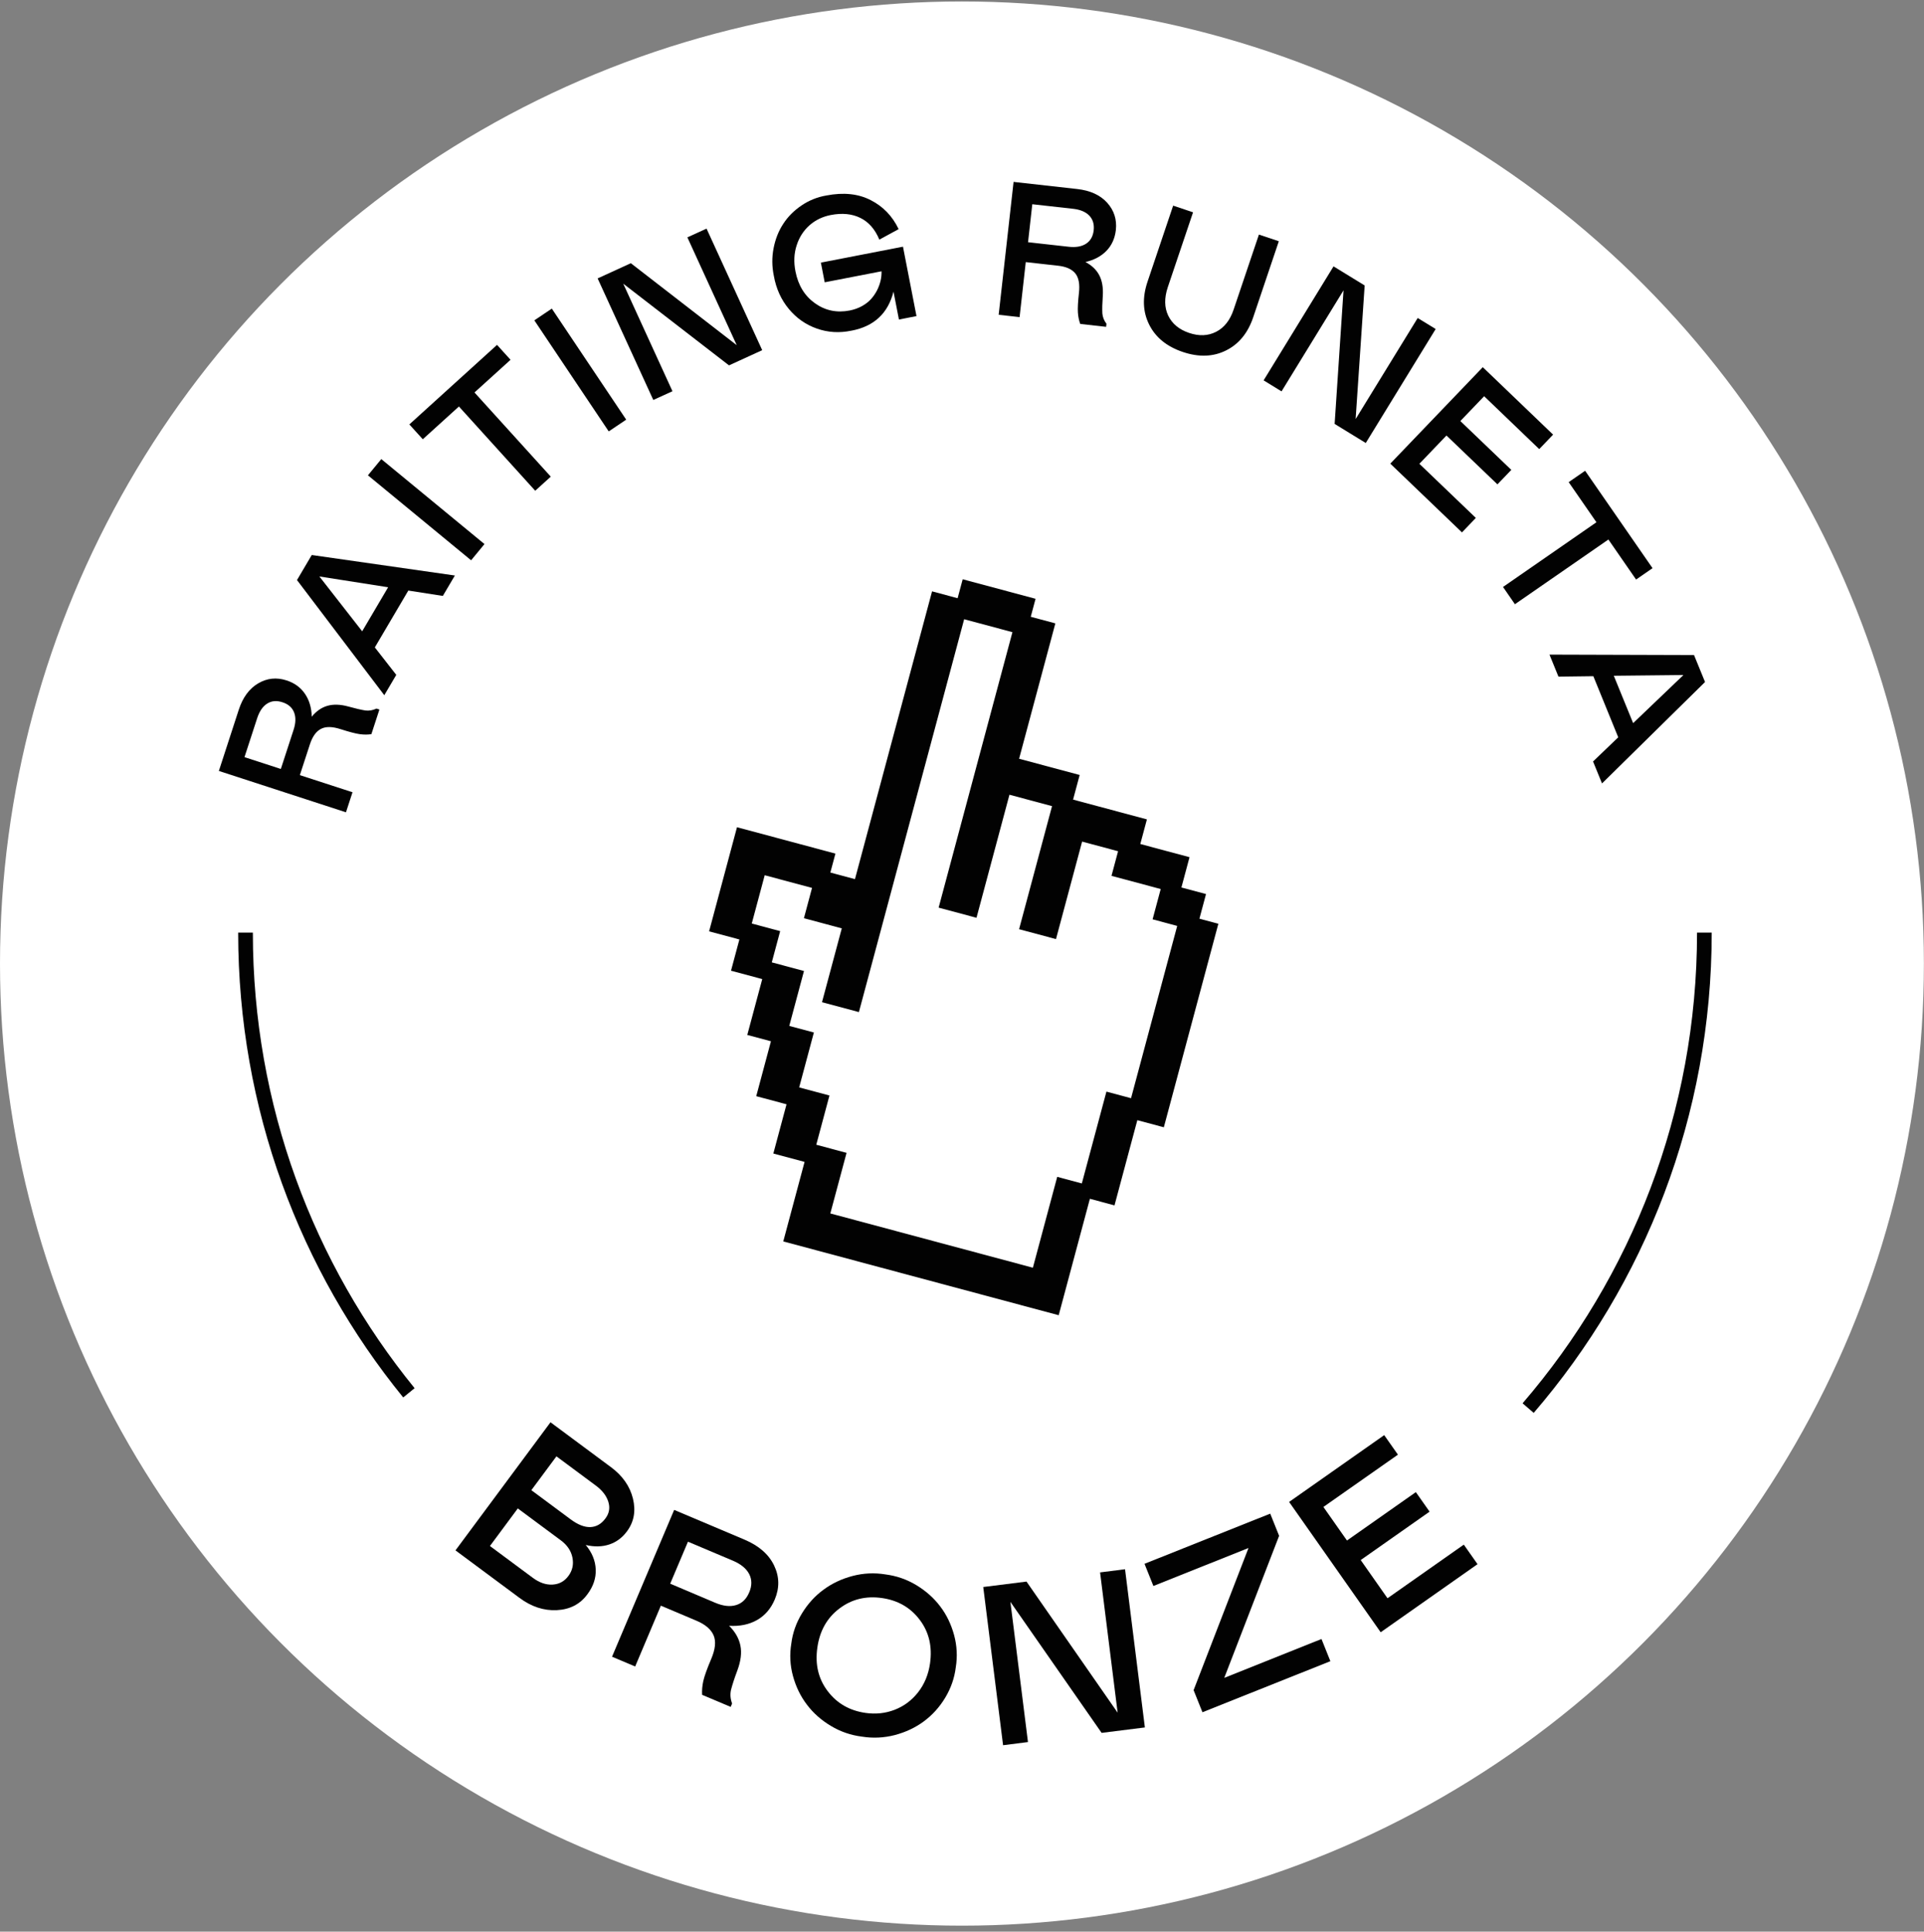 <svg width="262" height="263" viewBox="0 0 262 263" fill="none" xmlns="http://www.w3.org/2000/svg">
<rect x="0" y="0" width="262" height="263" fill="#808080" stroke="none"/>
<circle cx="130.993" cy="131.192" r="130.993" fill="white"/>
<path d="M165.909 125.773L163.331 125.082L164.229 121.731L160.878 120.833L161.983 116.709L155.281 114.913L156.179 111.562L146.126 108.868L147.024 105.517L138.775 103.306L143.713 84.875L140.362 83.977L141.018 81.528L131.094 78.869L130.403 81.447L126.923 80.514L116.424 119.697L113.073 118.799L113.764 116.221L100.36 112.629L96.561 126.807L100.685 127.912L99.545 132.166L103.799 133.305L101.761 140.91L104.983 141.773L102.98 149.249L107.105 150.354L105.309 157.056L109.562 158.196L106.661 169.023L144.168 179.072L148.416 163.219L151.767 164.117L154.875 152.517L158.484 153.484L165.944 125.644L165.909 125.773ZM113 165.472L115.28 156.965L111.155 155.86L112.951 149.158L108.827 148.052L110.83 140.577L107.478 139.679L109.482 132.203L105.099 131.029L106.239 126.776L102.372 125.74L104.134 119.166L110.578 120.893L109.473 125.018L114.629 126.399L111.935 136.452L116.961 137.799L131.294 84.31L137.867 86.072L127.817 123.578L132.973 124.96L137.462 108.204L143.262 109.758L138.773 126.514L143.799 127.861L147.357 114.585L152.254 115.898L151.357 119.249L158.059 121.045L156.954 125.169L160.305 126.067L154.019 149.525L150.668 148.627L147.318 161.129L143.967 160.231L140.652 172.604L113.069 165.214L113 165.472Z" fill="#020202"/>
<path d="M62.033 211.077L74.963 193.647L83.183 199.747C84.783 200.927 85.783 202.367 86.193 204.047C86.603 205.727 86.333 207.217 85.363 208.517C84.723 209.377 83.923 209.967 82.963 210.287C81.993 210.607 80.933 210.627 79.763 210.357C80.623 211.387 81.073 212.487 81.123 213.677C81.173 214.867 80.793 215.997 79.983 217.077C78.983 218.427 77.603 219.137 75.823 219.227C74.053 219.317 72.353 218.757 70.743 217.557L62.023 211.087L62.033 211.077ZM66.723 210.497L72.573 214.837C73.453 215.487 74.343 215.797 75.243 215.747C76.143 215.697 76.863 215.307 77.413 214.557C77.953 213.827 78.133 213.007 77.953 212.077C77.773 211.157 77.243 210.367 76.363 209.717L70.513 205.377L66.723 210.487V210.497ZM72.363 202.897L77.713 206.867C78.693 207.597 79.593 207.947 80.393 207.917C81.203 207.887 81.893 207.497 82.453 206.727C82.973 206.027 83.093 205.277 82.833 204.457C82.573 203.637 82.003 202.907 81.123 202.257L75.773 198.287L72.353 202.897H72.363Z" fill="#020202"/>
<path d="M99.473 232.387L95.613 230.757C95.573 230.177 95.623 229.547 95.773 228.867C95.933 228.187 96.283 227.197 96.843 225.887C97.413 224.547 97.523 223.477 97.173 222.657C96.823 221.847 96.053 221.177 94.843 220.667L89.993 218.617L86.493 226.897L83.343 225.567L91.803 205.577L101.383 209.627C103.343 210.457 104.683 211.627 105.413 213.147C106.143 214.667 106.163 216.207 105.503 217.777C104.973 219.027 104.163 219.967 103.083 220.577C102.003 221.187 100.733 221.447 99.283 221.357C100.113 222.167 100.623 223.067 100.823 224.047C101.023 225.027 100.883 226.157 100.413 227.427C100.003 228.517 99.713 229.417 99.533 230.127C99.413 230.727 99.463 231.327 99.693 231.937L99.503 232.397L99.473 232.387ZM91.253 215.617L97.383 218.217C98.473 218.677 99.423 218.787 100.233 218.537C101.043 218.297 101.643 217.717 102.023 216.807C102.413 215.897 102.403 215.067 102.023 214.317C101.633 213.567 100.893 212.957 99.813 212.497L93.683 209.907L91.263 215.627L91.253 215.617Z" fill="#020202"/>
<path d="M120.543 214.357C122.053 214.547 123.463 215.027 124.773 215.817C126.083 216.607 127.173 217.577 128.033 218.717C128.903 219.857 129.523 221.157 129.923 222.617C130.313 224.067 130.393 225.537 130.153 227.007C129.973 228.487 129.483 229.877 128.703 231.167C127.923 232.457 126.943 233.527 125.793 234.377C124.643 235.227 123.323 235.847 121.843 236.237C120.363 236.617 118.873 236.687 117.373 236.447C115.863 236.257 114.453 235.777 113.143 234.987C111.833 234.207 110.743 233.237 109.883 232.097C109.013 230.957 108.383 229.657 107.983 228.197C107.583 226.737 107.513 225.267 107.753 223.797C107.933 222.327 108.423 220.947 109.213 219.657C110.003 218.367 110.973 217.297 112.133 216.447C113.283 215.597 114.603 214.967 116.083 214.577C117.563 214.187 119.053 214.117 120.553 214.357H120.543ZM117.843 233.217C119.253 233.417 120.583 233.277 121.843 232.787C123.103 232.297 124.163 231.507 125.023 230.407C125.883 229.307 126.423 228.007 126.643 226.497C126.973 224.207 126.513 222.227 125.253 220.557C124.003 218.887 122.273 217.887 120.093 217.577C117.903 217.267 115.973 217.737 114.303 219.007C112.623 220.277 111.623 222.047 111.303 224.327C110.973 226.617 111.443 228.587 112.713 230.257C113.983 231.927 115.693 232.907 117.853 233.217H117.843Z" fill="#020202"/>
<path d="M137.593 218.117L139.983 237.187L136.593 237.617L133.893 216.077L139.783 215.337L152.193 233.187L149.803 214.087L153.203 213.657L155.903 235.197L150.013 235.937L137.603 218.117H137.593Z" fill="#020202"/>
<path d="M162.543 230.107L170.013 210.767L157.063 215.937L155.853 212.917L172.973 206.087L174.183 209.107L166.713 228.447L179.953 223.157L181.163 226.177L163.743 233.127L162.533 230.107H162.543Z" fill="#020202"/>
<path d="M175.553 204.487L188.493 195.397L190.363 198.057L180.213 205.177L183.423 209.747L192.803 203.157L194.673 205.817L185.293 212.407L188.943 217.607L199.333 210.307L201.203 212.967L188.013 222.237L175.533 204.477L175.553 204.487Z" fill="#020202"/>
<path d="M51.663 96.617L50.573 99.957C50.093 100.037 49.563 100.037 48.983 99.957C48.403 99.877 47.543 99.647 46.413 99.287C45.253 98.907 44.343 98.897 43.693 99.247C43.033 99.597 42.543 100.297 42.203 101.337L40.833 105.537L48.003 107.867L47.113 110.597L29.803 104.967L32.503 96.667C33.053 94.967 33.933 93.767 35.153 93.047C36.373 92.327 37.653 92.197 39.013 92.637C40.103 92.987 40.933 93.597 41.523 94.457C42.113 95.317 42.423 96.357 42.453 97.577C43.073 96.827 43.783 96.327 44.593 96.097C45.403 95.867 46.353 95.897 47.443 96.197C48.383 96.457 49.153 96.637 49.763 96.737C50.273 96.797 50.773 96.707 51.263 96.477L51.663 96.607V96.617ZM38.243 104.697L39.973 99.387C40.283 98.447 40.303 97.647 40.043 96.987C39.783 96.327 39.253 95.867 38.463 95.617C37.673 95.357 36.983 95.417 36.383 95.797C35.783 96.177 35.333 96.837 35.023 97.777L33.293 103.087L38.243 104.697Z" fill="#020202"/>
<path d="M52.333 94.657L40.443 78.977L42.453 75.567L61.943 78.357L60.303 81.137L55.603 80.407L51.043 88.147L53.963 91.887L52.323 94.667L52.333 94.657ZM49.323 85.947L52.853 79.957L43.493 78.487L49.323 85.957V85.947Z" fill="#020202"/>
<path d="M64.153 76.287L50.103 64.717L51.923 62.507L65.973 74.077L64.153 76.287Z" fill="#020202"/>
<path d="M67.693 46.967L69.523 48.987L64.613 53.437L75.003 64.897L72.883 66.817L62.493 55.347L57.573 59.807L55.743 57.787L67.683 46.957L67.693 46.967Z" fill="#020202"/>
<path d="M82.893 58.737L72.763 43.617L75.143 42.017L85.273 57.137L82.893 58.737Z" fill="#020202"/>
<path d="M84.863 38.607L91.573 53.267L88.963 54.457L81.383 37.907L85.903 35.837L100.323 46.997L93.603 32.317L96.213 31.127L103.793 47.677L99.273 49.747L84.863 38.617V38.607Z" fill="#020202"/>
<path d="M115.963 45.017C114.313 45.367 112.733 45.267 111.233 44.737C109.723 44.207 108.443 43.307 107.403 42.047C106.363 40.787 105.683 39.287 105.373 37.537C105.113 36.277 105.103 35.027 105.343 33.797C105.583 32.567 106.013 31.457 106.653 30.487C107.283 29.507 108.113 28.677 109.143 27.977C110.163 27.287 111.293 26.827 112.533 26.617C114.863 26.167 116.873 26.377 118.563 27.247C120.243 28.097 121.513 29.407 122.373 31.197L119.743 32.627C119.163 31.217 118.293 30.227 117.153 29.667C116.013 29.107 114.673 28.977 113.123 29.277C112.013 29.497 111.043 29.957 110.233 30.677C109.423 31.397 108.833 32.307 108.483 33.407C108.123 34.507 108.073 35.697 108.323 36.957C108.693 38.847 109.573 40.287 110.973 41.287C112.373 42.287 113.953 42.617 115.703 42.277C116.313 42.157 116.863 41.957 117.363 41.687C117.863 41.407 118.283 41.087 118.603 40.727C118.933 40.367 119.203 39.967 119.433 39.527C119.653 39.087 119.813 38.647 119.913 38.217C120.013 37.787 120.053 37.357 120.043 36.937L112.303 38.437L111.783 35.757L122.963 33.587L124.803 43.037L122.413 43.507L121.673 39.707C120.923 42.657 119.033 44.427 115.983 45.017H115.963Z" fill="#020202"/>
<path d="M150.603 44.497L147.103 44.107C146.933 43.657 146.823 43.137 146.783 42.547C146.743 41.967 146.793 41.077 146.923 39.897C147.063 38.687 146.893 37.797 146.423 37.217C145.953 36.647 145.173 36.297 144.073 36.177L139.683 35.687L138.843 43.177L135.993 42.857L138.023 24.767L146.693 25.737C148.463 25.937 149.823 26.557 150.773 27.607C151.713 28.657 152.103 29.887 151.953 31.307C151.823 32.447 151.403 33.387 150.683 34.137C149.963 34.887 149.003 35.397 147.813 35.677C148.673 36.127 149.303 36.727 149.693 37.477C150.083 38.217 150.243 39.157 150.173 40.287C150.103 41.257 150.083 42.057 150.113 42.667C150.153 43.177 150.343 43.647 150.673 44.087L150.623 44.507L150.603 44.497ZM139.983 32.977L145.533 33.597C146.513 33.707 147.303 33.567 147.903 33.177C148.493 32.787 148.843 32.177 148.933 31.357C149.023 30.537 148.823 29.867 148.333 29.357C147.843 28.847 147.103 28.537 146.123 28.427L140.573 27.807L139.993 32.977H139.983Z" fill="#020202"/>
<path d="M159.753 27.997L162.463 28.907L159.023 39.107C158.533 40.577 158.553 41.867 159.083 42.977C159.623 44.087 160.563 44.867 161.923 45.327C163.283 45.787 164.503 45.737 165.603 45.177C166.703 44.617 167.503 43.607 167.993 42.137L171.433 31.937L174.143 32.847L170.653 43.207C169.933 45.337 168.703 46.847 166.953 47.717C165.203 48.587 163.243 48.657 161.053 47.917C158.873 47.177 157.353 45.937 156.483 44.187C155.613 42.437 155.543 40.497 156.263 38.357L159.753 27.997Z" fill="#020202"/>
<path d="M182.943 39.547L174.513 53.287L172.073 51.787L181.593 36.267L185.833 38.867L184.603 57.057L193.053 43.297L195.503 44.797L185.983 60.317L181.743 57.717L182.953 39.547H182.943Z" fill="#020202"/>
<path d="M201.923 49.997L211.493 59.177L209.603 61.147L202.103 53.947L198.863 57.327L205.803 63.977L203.913 65.947L196.973 59.297L193.283 63.147L200.973 70.517L199.083 72.487L189.323 63.127L201.923 49.987V49.997Z" fill="#020202"/>
<path d="M225.033 77.357L222.793 78.907L219.023 73.457L206.293 82.267L204.673 79.917L217.393 71.107L213.613 65.647L215.853 64.097L225.033 77.357Z" fill="#020202"/>
<path d="M211.003 89.127L230.683 89.187L232.183 92.857L218.153 106.667L216.933 103.677L220.363 100.387L216.973 92.067L212.223 92.127L211.003 89.137V89.127ZM219.763 92.017L222.393 98.457L229.243 91.907L219.773 92.007L219.763 92.017Z" fill="#020202"/>
<path d="M55.683 189.637C41.773 172.547 33.433 150.737 33.433 126.977" stroke="#020202" stroke-width="2" stroke-miterlimit="10"/>
<path d="M232.093 126.977C232.093 151.707 223.053 174.337 208.093 191.717" stroke="#020202" stroke-width="2" stroke-miterlimit="10"/>
</svg>
